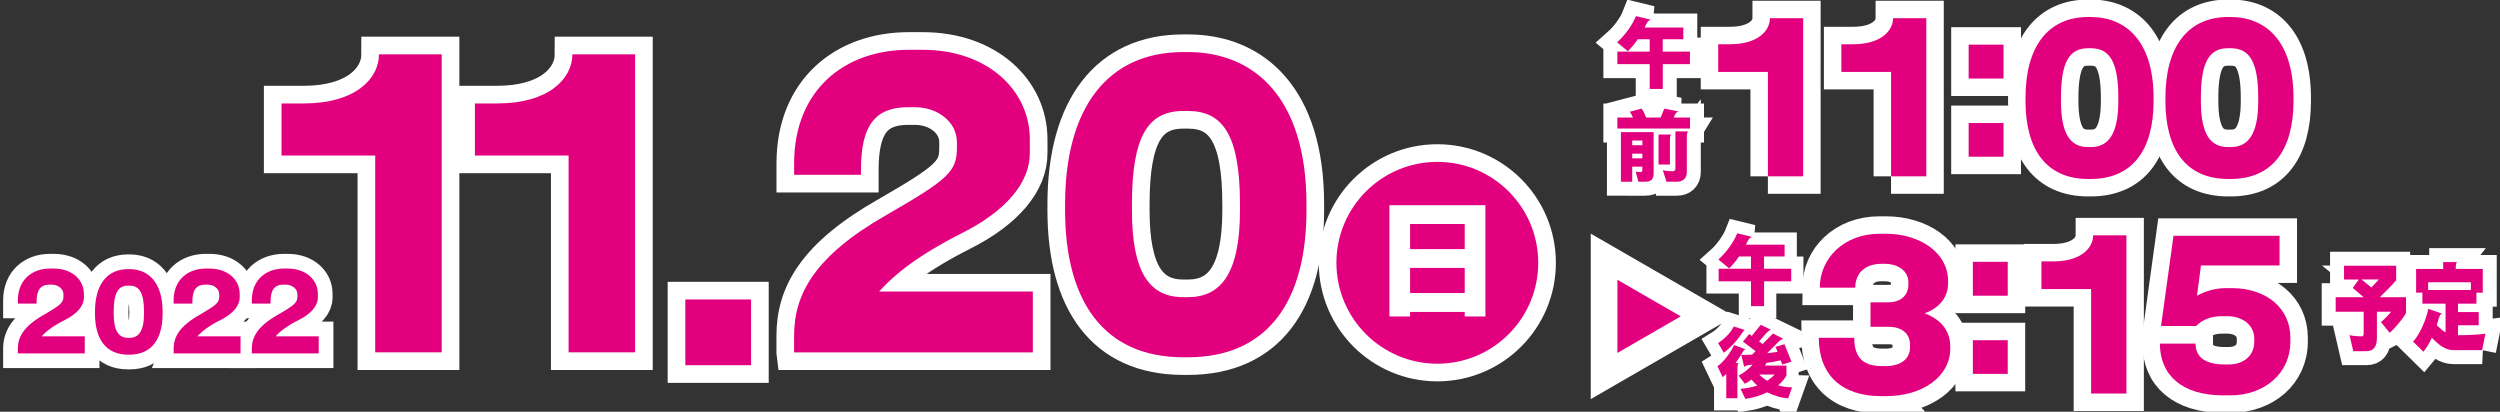 <?xml version="1.0" encoding="UTF-8"?><svg id="a" xmlns="http://www.w3.org/2000/svg" viewBox="0 0 850 140"><rect x="0" y="0" width="850" height="140" fill="#333333" stroke="none"/><defs><style>.b{fill:#fff;}.c{stroke-width:12px;}.c,.d,.e,.f,.g,.h,.i{fill:none;}.c,.d,.e,.f,.h,.i{stroke:#fff;}.j{fill:#e3007f;}.d{stroke-width:10px;}.e{stroke-width:18.12px;}.f{stroke-width:8.31px;}.h{stroke-width:11.87px;}.i{stroke-width:9.5px;}</style></defs><g><g><path class="d" d="M6.07,120.13v-1.58c0-3.96,1.94-7.59,8.82-11.52,6.01-3.46,6.69-4.18,6.69-6.44v-.47c0-1.98-1.87-3.35-4-3.35h-.65c-3.2,0-4.5,1.8-4.5,5.98v.47H6.07v-1.08c0-6.98,4.79-10.83,10.94-10.83h1.3c6.23,0,10.22,3.89,10.22,8.53v1.33c0,2.77-2.23,5.47-6.44,7.6-4.21,2.12-6.48,3.96-7.92,5.58h14.65v5.8H6.07Z"/><path class="d" d="M43.99,120.59h-.43c-7.6,0-11.27-5.36-11.27-14v-.58c0-9.21,4.07-14.51,11.27-14.51h.43c6.3,0,11.3,4.32,11.3,14.51v.58c0,8.67-3.71,14-11.3,14Zm4.97-14.58c0-6.69-1.69-8.89-4.97-8.89h-.43c-3.35,0-4.9,2.38-4.9,8.89v.58c0,5.9,1.66,8.28,4.9,8.28h.43c3.06,0,4.97-2.12,4.97-8.28v-.58Z"/><path class="d" d="M59.04,120.13v-1.58c0-3.96,1.94-7.59,8.82-11.52,6.01-3.46,6.69-4.18,6.69-6.44v-.47c0-1.98-1.87-3.35-4-3.35h-.65c-3.2,0-4.5,1.8-4.5,5.98v.47h-6.37v-1.08c0-6.98,4.79-10.83,10.94-10.83h1.3c6.23,0,10.22,3.89,10.22,8.53v1.33c0,2.77-2.23,5.47-6.44,7.6-4.21,2.12-6.48,3.96-7.92,5.58h14.65v5.8h-22.75Z"/><path class="d" d="M85.62,120.13v-1.58c0-3.96,1.94-7.59,8.82-11.52,6.01-3.46,6.69-4.18,6.69-6.44v-.47c0-1.98-1.87-3.35-4-3.35h-.65c-3.2,0-4.5,1.8-4.5,5.98v.47h-6.37v-1.08c0-6.98,4.79-10.83,10.94-10.83h1.3c6.23,0,10.22,3.89,10.22,8.53v1.33c0,2.77-2.23,5.47-6.44,7.6-4.21,2.12-6.48,3.96-7.92,5.58h14.65v5.8h-22.75Z"/></g><g><path class="j" d="M6.07,120.13v-1.58c0-3.96,1.94-7.59,8.82-11.52,6.01-3.46,6.69-4.18,6.69-6.44v-.47c0-1.98-1.87-3.35-4-3.35h-.65c-3.2,0-4.5,1.8-4.5,5.98v.47H6.07v-1.08c0-6.98,4.79-10.83,10.94-10.83h1.3c6.23,0,10.22,3.89,10.22,8.53v1.33c0,2.77-2.23,5.47-6.44,7.6-4.21,2.12-6.48,3.96-7.92,5.58h14.65v5.8H6.07Z"/><path class="j" d="M43.99,120.59h-.43c-7.6,0-11.27-5.36-11.27-14v-.58c0-9.21,4.07-14.51,11.27-14.51h.43c6.3,0,11.3,4.32,11.3,14.51v.58c0,8.67-3.71,14-11.3,14Zm4.97-14.58c0-6.69-1.69-8.89-4.97-8.89h-.43c-3.35,0-4.9,2.38-4.9,8.89v.58c0,5.9,1.66,8.28,4.9,8.28h.43c3.06,0,4.97-2.12,4.97-8.28v-.58Z"/><path class="j" d="M59.04,120.13v-1.58c0-3.96,1.94-7.59,8.82-11.52,6.01-3.46,6.69-4.18,6.69-6.44v-.47c0-1.98-1.87-3.35-4-3.35h-.65c-3.2,0-4.5,1.8-4.5,5.98v.47h-6.37v-1.08c0-6.98,4.79-10.83,10.94-10.83h1.3c6.23,0,10.22,3.89,10.22,8.53v1.33c0,2.77-2.23,5.47-6.44,7.6-4.21,2.12-6.48,3.96-7.92,5.58h14.65v5.8h-22.75Z"/><path class="j" d="M85.62,120.13v-1.58c0-3.96,1.94-7.59,8.82-11.52,6.01-3.46,6.69-4.18,6.69-6.44v-.47c0-1.98-1.87-3.35-4-3.35h-.65c-3.2,0-4.5,1.8-4.5,5.98v.47h-6.37v-1.08c0-6.98,4.79-10.83,10.94-10.83h1.3c6.23,0,10.22,3.89,10.22,8.53v1.33c0,2.77-2.23,5.47-6.44,7.6-4.21,2.12-6.48,3.96-7.92,5.58h14.65v5.8h-22.75Z"/></g></g><g><g><path class="c" d="M127.57,119.8V52.89h-31.85v-17.72h7.58c17.6,0,25.56-8.48,25.56-16.7h21.32V119.8h-22.6Z"/><path class="c" d="M193.32,119.8V52.89h-31.85v-17.72h7.58c17.6,0,25.56-8.48,25.56-16.7h21.32V119.8h-22.6Z"/><path class="c" d="M233.01,124.17v-22.35h22.35v22.35h-22.35Z"/><path class="c" d="M269.99,119.8v-5.65c0-14.13,6.94-27.1,31.47-41.1,21.45-12.33,23.89-14.9,23.89-22.99v-1.67c0-7.06-6.68-11.94-14.26-11.94h-2.31c-11.43,0-16.05,6.42-16.05,21.32v1.67h-22.73v-3.85c0-24.92,17.08-38.66,39.04-38.66h4.62c22.22,0,36.48,13.87,36.48,30.44v4.75c0,9.89-7.96,19.52-22.99,27.1-15.03,7.58-23.12,14.13-28.26,19.91h52.27v20.68h-81.17Z"/><path class="c" d="M403.87,121.47h-1.54c-27.1,0-40.2-19.14-40.2-49.96v-2.05c0-32.88,14.51-51.76,40.2-51.76h1.54c22.48,0,40.33,15.41,40.33,51.76v2.05c0,30.95-13.23,49.96-40.33,49.96Zm17.72-52.02c0-23.89-6.04-31.72-17.72-31.72h-1.54c-11.94,0-17.47,8.48-17.47,31.72v2.05c0,21.06,5.91,29.54,17.47,29.54h1.54c10.92,0,17.72-7.58,17.72-29.54v-2.05Z"/></g><g><path class="j" d="M127.57,119.8V52.89h-31.85v-17.72h7.58c17.6,0,25.56-8.48,25.56-16.7h21.32V119.8h-22.6Z"/><path class="j" d="M193.32,119.8V52.89h-31.85v-17.72h7.58c17.6,0,25.56-8.48,25.56-16.7h21.32V119.8h-22.6Z"/><path class="j" d="M233.01,124.17v-22.35h22.35v22.35h-22.35Z"/><path class="j" d="M269.99,119.8v-5.65c0-14.13,6.94-27.1,31.47-41.1,21.45-12.33,23.89-14.9,23.89-22.99v-1.67c0-7.06-6.68-11.94-14.26-11.94h-2.31c-11.43,0-16.05,6.42-16.05,21.32v1.67h-22.73v-3.85c0-24.92,17.08-38.66,39.04-38.66h4.62c22.22,0,36.48,13.87,36.48,30.44v4.75c0,9.89-7.96,19.52-22.99,27.1-15.03,7.58-23.12,14.13-28.26,19.91h52.27v20.68h-81.17Z"/><path class="j" d="M403.87,121.47h-1.54c-27.1,0-40.2-19.14-40.2-49.96v-2.05c0-32.88,14.51-51.76,40.2-51.76h1.54c22.48,0,40.33,15.41,40.33,51.76v2.05c0,30.95-13.23,49.96-40.33,49.96Zm17.72-52.02c0-23.89-6.04-31.72-17.72-31.72h-1.54c-11.94,0-17.47,8.48-17.47,31.72v2.05c0,21.06,5.91,29.54,17.47,29.54h1.54c10.92,0,17.72-7.58,17.72-29.54v-2.05Z"/></g></g><g><g><path class="h" d="M601.09,59.96V24.45h-16.9V15.04h4.02c9.34,0,13.56-4.5,13.56-8.86h11.31V59.96h-12Z"/><path class="h" d="M642.96,59.96V24.45h-16.9V15.04h4.02c9.34,0,13.56-4.5,13.56-8.86h11.31V59.96h-12Z"/><path class="h" d="M669.34,26.7V15.18h11.86v11.52h-11.86Zm0,26.58v-11.45h11.86v11.45h-11.86Z"/><path class="h" d="M710.82,60.85h-.82c-14.38,0-21.33-10.16-21.33-26.51v-1.09c0-17.45,7.7-27.47,21.33-27.47h.82c11.93,0,21.4,8.18,21.4,27.47v1.09c0,16.43-7.02,26.51-21.4,26.51Zm9.41-27.61c0-12.68-3.2-16.84-9.41-16.84h-.82c-6.34,0-9.27,4.5-9.27,16.84v1.09c0,11.18,3.14,15.68,9.27,15.68h.82c5.79,0,9.41-4.02,9.41-15.68v-1.09Z"/><path class="h" d="M758.39,60.85h-.82c-14.38,0-21.33-10.16-21.33-26.51v-1.09c0-17.45,7.7-27.47,21.33-27.47h.82c11.93,0,21.4,8.18,21.4,27.47v1.09c0,16.43-7.02,26.51-21.4,26.51Zm9.41-27.61c0-12.68-3.2-16.84-9.41-16.84h-.82c-6.34,0-9.27,4.5-9.27,16.84v1.09c0,11.18,3.14,15.68,9.27,15.68h.82c5.79,0,9.41-4.02,9.41-15.68v-1.09Z"/></g><g><path class="j" d="M601.09,59.96V24.45h-16.9V15.04h4.02c9.34,0,13.56-4.5,13.56-8.86h11.31V59.96h-12Z"/><path class="j" d="M642.96,59.96V24.45h-16.9V15.04h4.02c9.34,0,13.56-4.5,13.56-8.86h11.31V59.96h-12Z"/><path class="j" d="M669.34,26.7V15.18h11.86v11.52h-11.86Zm0,26.58v-11.45h11.86v11.45h-11.86Z"/><path class="j" d="M710.82,60.85h-.82c-14.38,0-21.33-10.16-21.33-26.51v-1.09c0-17.45,7.7-27.47,21.33-27.47h.82c11.93,0,21.4,8.18,21.4,27.47v1.09c0,16.43-7.02,26.51-21.4,26.51Zm9.41-27.61c0-12.68-3.2-16.84-9.41-16.84h-.82c-6.34,0-9.27,4.5-9.27,16.84v1.09c0,11.18,3.14,15.68,9.27,15.68h.82c5.79,0,9.41-4.02,9.41-15.68v-1.09Z"/><path class="j" d="M758.39,60.85h-.82c-14.38,0-21.33-10.16-21.33-26.51v-1.09c0-17.45,7.7-27.47,21.33-27.47h.82c11.93,0,21.4,8.18,21.4,27.47v1.09c0,16.43-7.02,26.51-21.4,26.51Zm9.41-27.61c0-12.68-3.2-16.84-9.41-16.84h-.82c-6.34,0-9.27,4.5-9.27,16.84v1.09c0,11.18,3.14,15.68,9.27,15.68h.82c5.79,0,9.41-4.02,9.41-15.68v-1.09Z"/></g></g><g><circle class="c" cx="488.69" cy="89.35" r="34.31"/><circle class="j" cx="488.69" cy="89.35" r="34.31"/></g><path class="b" d="M498,107.6v-1.54h-18.57v1.54h-7.03v-37.83h32.64v37.83h-7.03Zm0-31.44h-18.57v8.54h18.57v-8.54Zm0,14.93h-18.57v8.54h18.57v-8.54Z"/><g><g><path class="i" d="M565.35,21.81v8.43h-4.45v-8.43h-11v-4.27h11v-4.19h-4.06c-1.06,1.56-2.2,2.94-3.37,4.06l-3.66-3.02c2.7-2.39,5.3-6.07,6.41-8.91l5.14,1.25c-1.14,.08-1.75,1.75-2.2,2.62h13.17v4h-7v4.19h9.25v4.27h-9.25Z"/><path class="i" d="M549.9,43.71v-3.76h5.3c-.34-.77-.74-1.54-1.06-1.96l4.03-1.06c.48,.64,1.09,1.94,1.51,3.02h4.93l1.25-3.02,4.93,.98c-.85,.13-1.22,.85-1.64,1.85l-.08,.19h5.54v3.76h-24.7Zm9.46,18.08h-2.31l-.93-3.45c.32,.11,1.14,.16,1.67,.16,.4,0,.61-.24,.61-.72v-1.11h-3.45v5.12h-3.84v-16.86h11.13v13.92c0,1.99-.72,2.94-2.89,2.94Zm-.95-14.02h-3.45v1.59h3.45v-1.59Zm0,4.48h-3.45v1.59h3.45v-1.59Zm9.36-3.52v7.21h-3.87v-10.2h4.29c-.4,.56-.42,.82-.42,3Zm5.75-1.17v10.95c0,2.12-1.35,3.29-3.42,3.29h-3.5l-1.25-3.95c.98,.27,2.17,.37,3.47,.37,.48,0,.82-.34,.82-.82v-12.72h4.29c-.37,.61-.42,.88-.42,2.89Z"/></g><g><path class="j" d="M565.35,21.81v8.43h-4.45v-8.43h-11v-4.27h11v-4.19h-4.06c-1.06,1.56-2.2,2.94-3.37,4.06l-3.66-3.02c2.7-2.39,5.3-6.07,6.41-8.91l5.14,1.25c-1.14,.08-1.75,1.75-2.2,2.62h13.17v4h-7v4.19h9.25v4.27h-9.25Z"/><path class="j" d="M549.9,43.71v-3.76h5.3c-.34-.77-.74-1.54-1.06-1.96l4.03-1.06c.48,.64,1.09,1.94,1.51,3.02h4.93l1.25-3.02,4.93,.98c-.85,.13-1.22,.85-1.64,1.85l-.08,.19h5.54v3.76h-24.7Zm9.46,18.08h-2.31l-.93-3.45c.32,.11,1.14,.16,1.67,.16,.4,0,.61-.24,.61-.72v-1.11h-3.45v5.12h-3.84v-16.86h11.13v13.92c0,1.99-.72,2.94-2.89,2.94Zm-.95-14.02h-3.45v1.59h3.45v-1.59Zm0,4.48h-3.45v1.59h3.45v-1.59Zm9.36-3.52v7.21h-3.87v-10.2h4.29c-.4,.56-.42,.82-.42,3Zm5.75-1.17v10.95c0,2.12-1.35,3.29-3.42,3.29h-3.5l-1.25-3.95c.98,.27,2.17,.37,3.47,.37,.48,0,.82-.34,.82-.82v-12.72h4.29c-.37,.61-.42,.88-.42,2.89Z"/></g></g><g><polygon class="e" points="571.46 107.56 549.92 95.13 549.92 120 571.46 107.56"/><polygon class="j" points="571.46 107.56 549.92 95.13 549.92 120 571.46 107.56"/></g><g><g><path class="f" d="M599.79,95.65v8.43h-4.45v-8.43h-11v-4.27h11v-4.19h-4.06c-1.06,1.56-2.2,2.94-3.37,4.06l-3.66-3.02c2.7-2.39,5.3-6.07,6.41-8.91l5.14,1.25c-1.14,.08-1.75,1.75-2.2,2.62h13.17v4h-7v4.19h9.25v4.27h-9.25Z"/><path class="f" d="M592.68,119.46c-.87,1.48-1.72,2.78-2.6,3.98h1.06c-.29,.21-.42,.61-.42,2.49v9.46h-3.79v-8.27c-.4,.42-.82,.79-1.22,1.14l-1.78-3.74c1.62-1.01,4.27-4.16,5.67-7.21l3.95,1.48c-.34,0-.64,.27-.87,.66Zm-.32-6.33c-1.48,2.41-4.51,5.65-6.28,6.79l-1.93-3.29c2.25-1.38,4.45-3.76,5.33-5.62l3.76,1.19c-.27,.11-.58,.48-.87,.93Zm15.58,22.34c-2.6-.29-4.98-1.01-7.1-2.09-2.07,1.01-4.56,1.83-7.42,2.25l-1.64-3.42c2.15-.19,4.03-.58,5.67-1.14-.72-.61-1.35-1.3-1.94-2.01-.72,.53-1.46,1.01-2.25,1.43l-2.12-2.78c2.01-1.03,3.66-2.49,4.77-3.76-.98,.16-2.07,.11-2.89,.77l-.98-4.03c1.14,0,2.41-.05,3.71-.13l1.14-1.17-4.29-3.26,2.15-2.57,.85,.64,3.05-3.76,3.45,1.67c-.48,.13-1.09,.64-1.8,1.43l-2.2,2.52,1.19,.9,3.53-3.58,3.52,1.83c-.64,.13-1.3,.64-2.01,1.35l-3.5,3.52c1.3-.13,2.52-.29,3.52-.45l-.64-1.72,3-.87,2.39,5.91-3.13,1.01-.53-1.43c-1.43,.32-3.07,.61-4.8,.85-.16,.21-.34,.53-.61,.93h7.37v3.34c-.58,1.11-1.54,2.28-2.84,3.37,1.43,.4,3.02,.66,4.74,.69l-1.35,3.79Zm-9.78-8.14c.66,.74,1.56,1.48,2.68,2.12,1.01-.64,1.83-1.35,2.52-2.12h-5.19Z"/></g><g><path class="j" d="M599.79,95.65v8.43h-4.45v-8.43h-11v-4.27h11v-4.19h-4.06c-1.06,1.56-2.2,2.94-3.37,4.06l-3.66-3.02c2.7-2.39,5.3-6.07,6.41-8.91l5.14,1.25c-1.14,.08-1.75,1.75-2.2,2.62h13.17v4h-7v4.19h9.25v4.27h-9.25Z"/><path class="j" d="M592.68,119.46c-.87,1.48-1.72,2.78-2.6,3.98h1.06c-.29,.21-.42,.61-.42,2.49v9.46h-3.79v-8.27c-.4,.42-.82,.79-1.22,1.14l-1.78-3.74c1.62-1.01,4.27-4.16,5.67-7.21l3.95,1.48c-.34,0-.64,.27-.87,.66Zm-.32-6.33c-1.48,2.41-4.51,5.65-6.28,6.79l-1.93-3.29c2.25-1.38,4.45-3.76,5.33-5.62l3.76,1.19c-.27,.11-.58,.48-.87,.93Zm15.58,22.34c-2.6-.29-4.98-1.01-7.1-2.09-2.07,1.01-4.56,1.83-7.42,2.25l-1.64-3.42c2.15-.19,4.03-.58,5.67-1.14-.72-.61-1.35-1.3-1.94-2.01-.72,.53-1.46,1.01-2.25,1.43l-2.12-2.78c2.01-1.03,3.66-2.49,4.77-3.76-.98,.16-2.07,.11-2.89,.77l-.98-4.03c1.14,0,2.41-.05,3.71-.13l1.14-1.17-4.29-3.26,2.15-2.57,.85,.64,3.05-3.76,3.45,1.67c-.48,.13-1.09,.64-1.8,1.43l-2.2,2.52,1.19,.9,3.53-3.58,3.52,1.83c-.64,.13-1.3,.64-2.01,1.35l-3.5,3.52c1.3-.13,2.52-.29,3.52-.45l-.64-1.72,3-.87,2.39,5.91-3.13,1.01-.53-1.43c-1.43,.32-3.07,.61-4.8,.85-.16,.21-.34,.53-.61,.93h7.37v3.34c-.58,1.11-1.54,2.28-2.84,3.37,1.43,.4,3.02,.66,4.74,.69l-1.35,3.79Zm-9.78-8.14c.66,.74,1.56,1.48,2.68,2.12,1.01-.64,1.83-1.35,2.52-2.12h-5.19Z"/></g></g><g><g><path class="i" d="M812.49,113.16l-2.96-3.64c1.25-1.07,2.42-2.27,3.46-3.54h-4.84v8.94c0,3.06-1.25,4.48-3.54,4.48h-4.5l-1.27-5.46c1.04,.26,2.73,.42,4.13,.42,.44,0,.68-.36,.68-.84v-7.54h-9.52v-4.94h9.49l-3.69-3.15,2.08-2.86h-5.04v-4.68h17.73v4.94c-.39,.58-3.67,3.93-5.54,5.75h8.89v5.33c-.83,1.79-4.03,5.52-5.56,6.79Zm-9.59-18.14l3.38,2.73c.75-.78,1.64-1.76,2.52-2.73h-5.9Z"/><path class="i" d="M843.95,119.05h-9.83c-2.68,0-5.02-1.79-7.28-4.23-.88,1.89-1.87,3.58-2.89,4.78l-3.51-3.45c2.03-2.11,4.39-7.05,5.17-11.12l4.68,1.59c-.94,.16-1.43,2.83-1.79,3.97,1.07,1.04,2.03,1.85,2.99,2.44v-9.78h-7.88v-3.74h-2.13v-8.06h9.2v-2.34h4.68c-.31,.39-.39,1.1-.42,2.34h9.2v8.06h-2.16v3.74h-6.27v2.86h7.05v4.49h-7.05v3.38c3.04-.03,6.37-.13,9.33-.52l-1.12,5.59Zm-3.85-23.08h-14.53v2.63h14.53v-2.63Z"/></g><g><path class="j" d="M812.49,113.16l-2.96-3.64c1.25-1.07,2.42-2.27,3.46-3.54h-4.84v8.94c0,3.06-1.25,4.48-3.54,4.48h-4.5l-1.27-5.46c1.04,.26,2.73,.42,4.13,.42,.44,0,.68-.36,.68-.84v-7.54h-9.52v-4.94h9.49l-3.69-3.15,2.08-2.86h-5.04v-4.68h17.73v4.94c-.39,.58-3.67,3.93-5.54,5.75h8.89v5.33c-.83,1.79-4.03,5.52-5.56,6.79Zm-9.59-18.14l3.38,2.73c.75-.78,1.64-1.76,2.52-2.73h-5.9Z"/><path class="j" d="M843.95,119.05h-9.83c-2.68,0-5.02-1.79-7.28-4.23-.88,1.89-1.87,3.58-2.89,4.78l-3.51-3.45c2.03-2.11,4.39-7.05,5.17-11.12l4.68,1.59c-.94,.16-1.43,2.83-1.79,3.97,1.07,1.04,2.03,1.85,2.99,2.44v-9.78h-7.88v-3.74h-2.13v-8.06h9.2v-2.34h4.68c-.31,.39-.39,1.1-.42,2.34h9.2v8.06h-2.16v3.74h-6.27v2.86h7.05v4.49h-7.05v3.38c3.04-.03,6.37-.13,9.33-.52l-1.12,5.59Zm-3.85-23.08h-14.53v2.63h14.53v-2.63Z"/></g></g><rect class="g" width="850" height="140"/><g><g><path class="h" d="M641.5,134.69h-1.91c-13.36,0-21.2-7.16-21.2-19.83h12.06c0,6.95,3.2,9.61,9.54,9.61h1.09c5.45,0,8.32-2.66,8.32-6.34v-.89c0-3.54-2.39-6.13-7.43-6.13h-6v-8.32h5.93c5.32,0,6.95-3.34,6.95-5.86v-.89c0-3.89-3.41-6.34-8.04-6.34h-1.16c-5.38,0-8.86,3.07-8.86,8.11h-12.06c0-9.88,8.11-18.33,20.31-18.33h2.18c11.25,0,21.13,6.2,21.13,16.15v.61c0,4.36-2.32,8.18-7.98,10.29,6,2.25,8.72,6.34,8.72,11.31v.68c0,9.47-9.41,16.15-21.61,16.15Z"/><path class="h" d="M670.77,100.54v-11.52h11.86v11.52h-11.86Zm0,26.58v-11.45h11.86v11.45h-11.86Z"/><path class="h" d="M710.98,133.8v-35.51h-16.9v-9.41h4.02c9.34,0,13.56-4.5,13.56-8.86h11.32v53.78h-12Z"/><path class="h" d="M758.28,134.42h-2.45c-13.91,0-21.47-6.88-21.47-17.59h12.13c0,4.23,2.86,7.09,9.81,7.09h1.36c5.25,0,8.79-3,8.79-7.77v-1.02c0-4.5-3.88-7.63-9.2-7.63h-1.84c-4.09,0-6.95,1.5-8.72,3.34h-11.93l4.23-30.67h36.06v10.09h-26.72l-1.36,10.29c2.86-1.57,6.13-2.59,9.95-2.59h1.91c11.79,0,19.9,6.88,19.9,16.84v1.36c0,10.7-8.72,18.27-20.45,18.27Z"/></g><g><path class="j" d="M641.5,134.69h-1.91c-13.36,0-21.2-7.16-21.2-19.83h12.06c0,6.95,3.2,9.61,9.54,9.61h1.09c5.45,0,8.32-2.66,8.32-6.34v-.89c0-3.54-2.39-6.13-7.43-6.13h-6v-8.32h5.93c5.32,0,6.95-3.34,6.95-5.86v-.89c0-3.89-3.41-6.34-8.04-6.34h-1.16c-5.38,0-8.86,3.07-8.86,8.11h-12.06c0-9.88,8.11-18.33,20.31-18.33h2.18c11.25,0,21.13,6.2,21.13,16.15v.61c0,4.36-2.32,8.18-7.98,10.29,6,2.25,8.72,6.34,8.72,11.31v.68c0,9.47-9.41,16.15-21.61,16.15Z"/><path class="j" d="M670.77,100.54v-11.52h11.86v11.52h-11.86Zm0,26.58v-11.45h11.86v11.45h-11.86Z"/><path class="j" d="M710.98,133.8v-35.51h-16.9v-9.41h4.02c9.34,0,13.56-4.5,13.56-8.86h11.32v53.78h-12Z"/><path class="j" d="M758.28,134.42h-2.45c-13.91,0-21.47-6.88-21.47-17.59h12.13c0,4.23,2.86,7.09,9.81,7.09h1.36c5.25,0,8.79-3,8.79-7.77v-1.02c0-4.5-3.88-7.63-9.2-7.63h-1.84c-4.09,0-6.95,1.5-8.72,3.34h-11.93l4.23-30.67h36.06v10.09h-26.72l-1.36,10.29c2.86-1.57,6.13-2.59,9.95-2.59h1.91c11.79,0,19.9,6.88,19.9,16.84v1.36c0,10.7-8.72,18.27-20.45,18.27Z"/></g></g></svg>